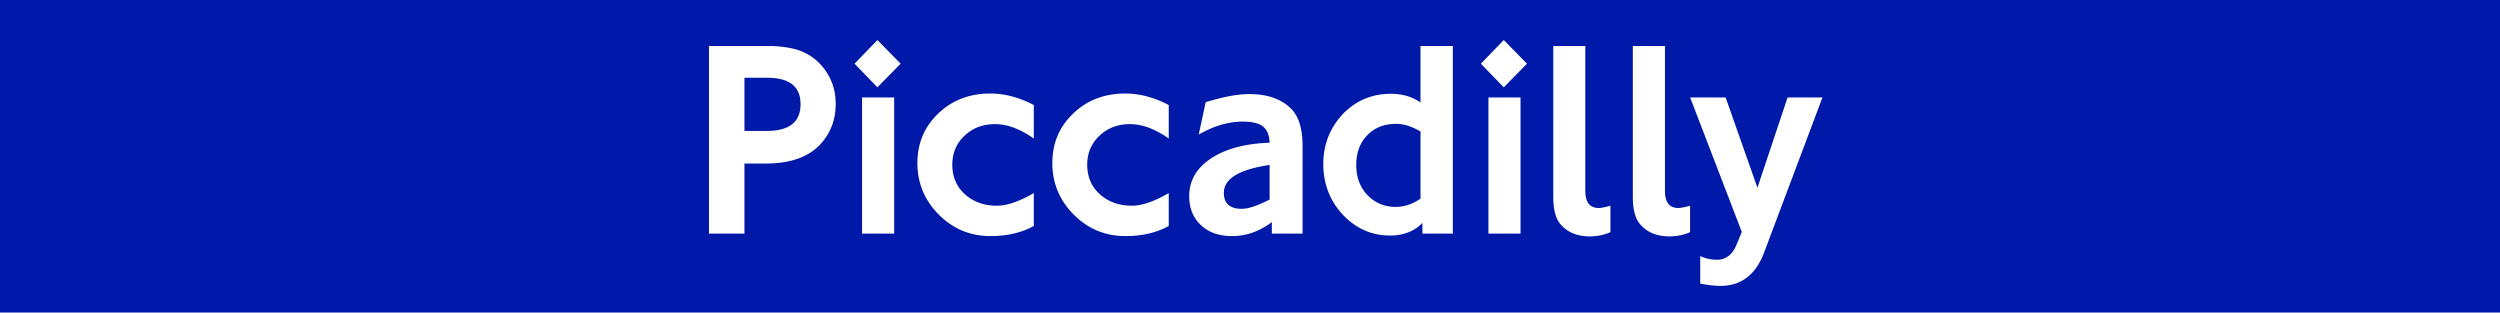<svg xmlns="http://www.w3.org/2000/svg" viewBox="0 0 694 86.76" xml:space="preserve"><path fill-rule="evenodd" clip-rule="evenodd" fill="#0019A8" d="M0 0h694v86.76H0z"/><path fill="#FFF" d="M206.66 64.845h-9.848V12.762h16.355c2.393 0 4.641.23 6.817.703 3.484.776 6.436 2.577 8.677 5.469 2.242 2.886 3.326 6.16 3.326 9.913 0 4.135-1.236 7.645-3.793 10.689-3.326 3.911-8.519 5.857-15.573 5.857h-5.962v19.452zm0-28.504h6.271c6.199 0 9.302-2.505 9.302-7.415 0-4.93-3.103-7.343-9.302-7.343h-6.271v14.758zM250.005 17.677l-6.429 6.561-6.35-6.561 6.35-6.567 6.429 6.567zm-1.782 47.166h-8.914V27.051h8.914v37.792zM286.982 62.734c-3.405 1.88-7.435 2.8-12.01 2.8-5.581 0-10.308-1.939-14.337-5.93-3.944-3.97-5.962-8.743-5.962-14.291s1.939-10.15 5.811-13.818c3.8-3.668 8.677-5.535 14.409-5.535 4.03 0 8.066 1.091 12.089 3.195v9.295c-3.793-2.656-7.356-3.99-10.768-3.99-3.412 0-6.199 1.091-8.454 3.208-2.242 2.097-3.399 4.838-3.399 8.04 0 3.366 1.157 6.1 3.477 8.197 2.327 2.117 5.351 3.201 8.914 3.201 2.794 0 6.206-1.164 10.229-3.51v9.138zM324.447 62.734c-3.418 1.88-7.442 2.8-12.017 2.8-5.581 0-10.308-1.939-14.331-5.93-3.951-3.97-5.969-8.743-5.969-14.291s1.939-10.15 5.818-13.818c3.786-3.668 8.671-5.535 14.403-5.535 4.03 0 8.066 1.091 12.096 3.195v9.295c-3.8-2.656-7.363-3.99-10.774-3.99-3.412 0-6.199 1.091-8.447 3.208-2.248 2.097-3.412 4.838-3.412 8.04 0 3.366 1.164 6.1 3.491 8.197 2.32 2.117 5.344 3.201 8.907 3.201 2.794 0 6.206-1.164 10.235-3.51v9.138zM361.59 64.845h-8.526V61.65c-3.412 2.57-7.047 3.885-11.077 3.885-3.563 0-6.436-.999-8.605-3.037-2.169-2.025-3.254-4.68-3.254-8.046 0-4.286 2.018-7.809 6.041-10.465 3.951-2.643 9.46-4.141 16.277-4.371-.072-2.097-.697-3.583-1.86-4.523-1.091-.861-2.945-1.334-5.574-1.334-3.957 0-8.066 1.177-12.247 3.602l1.933-8.993c4.812-1.479 8.835-2.255 12.089-2.255 4.963 0 8.829 1.328 11.537 3.984 2.189 2.104 3.267 5.62 3.267 10.465v24.283zm-9.144-9.46v-9.598c-8.447 1.256-12.707 3.826-12.707 7.731 0 2.965 1.703 4.45 4.957 4.45 1.86.001 4.417-.86 7.75-2.583M403.301 64.845h-8.434V61.88c-2.261 2.34-5.279 3.504-8.999 3.504-5.114 0-9.453-1.946-13.095-5.778-3.556-3.819-5.423-8.513-5.423-14.061 0-5.463 1.867-10.071 5.423-13.884 3.642-3.754 8.059-5.62 13.325-5.62 3.109 0 5.897.769 8.23 2.412V12.762h8.973v52.083zm-8.973-9.69V36.493c-2.413-1.4-4.661-2.11-6.738-2.11-3.261 0-5.975 1.012-8 3.136-2.097 2.097-3.096 4.911-3.096 8.342 0 3.366 1.078 6.179 3.096 8.276 2.103 2.196 4.74 3.293 7.829 3.293 2.478 0 4.727-.789 6.909-2.275M423.886 17.677l-6.436 6.561-6.357-6.561 6.357-6.567 6.436 6.567zm-1.788 47.166h-8.907V27.051h8.907v37.792zM447.059 64.451c-1.775.782-3.721 1.17-5.726 1.17-3.405 0-6.127-1.085-8.066-3.28-1.387-1.558-2.077-4.141-2.077-7.724V12.762h8.894v40.211c0 3.208 1.249 4.766 3.727 4.766.703 0 1.781-.23 3.248-.631v7.343zM469.168 64.451c-1.788.782-3.721 1.17-5.739 1.17-3.418 0-6.127-1.085-8.053-3.28-1.4-1.558-2.104-4.141-2.104-7.724V12.762h8.921v40.211c0 3.208 1.236 4.766 3.714 4.766.69 0 1.794-.23 3.261-.631v7.343zM505.916 27.053l-16.191 43.025c-2.327 6.166-6.357 9.289-12.161 9.289-1.486 0-3.333-.23-5.581-.625v-7.658a10.853 10.853 0 0 0 4.648 1.019c2.478 0 4.26-1.4 5.417-4.135l1.479-3.589-14.344-37.326h9.847l8.835 25.059 8.368-25.059h9.683z"/></svg>
